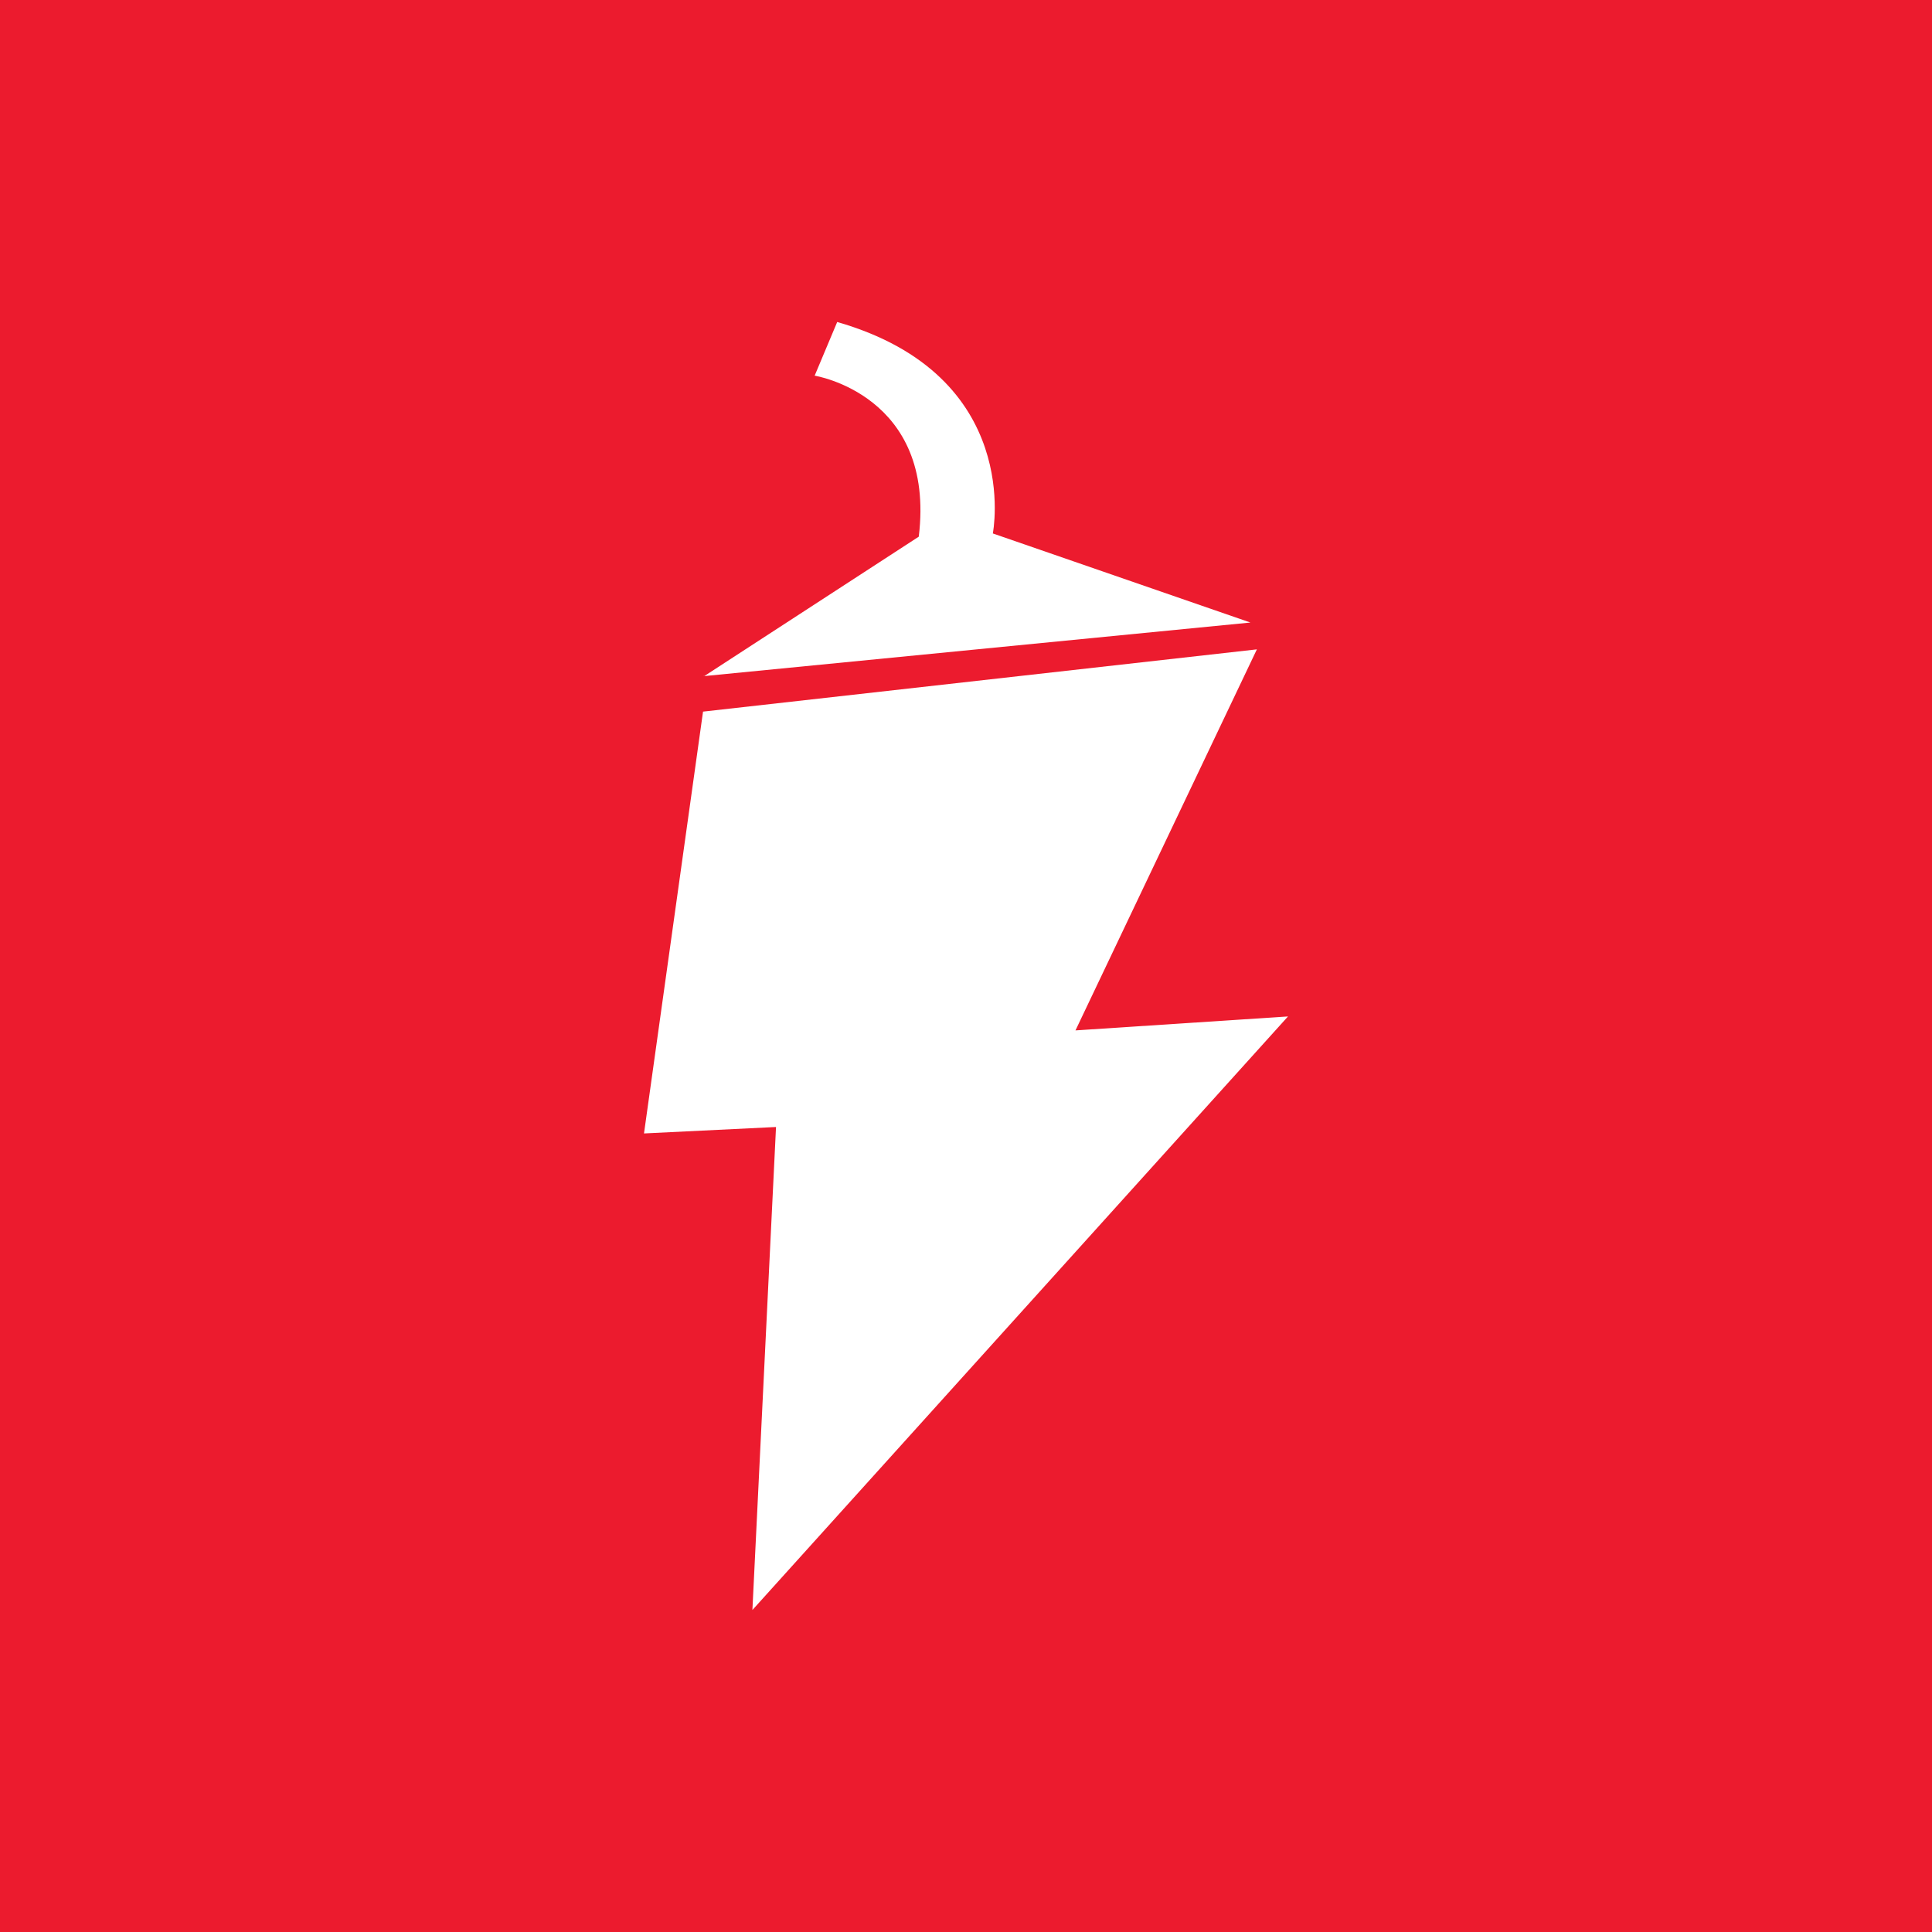 <!-- by TradingView --><svg width="18" height="18" viewBox="0 0 18 18" xmlns="http://www.w3.org/2000/svg"><path fill="#EC1B2E" d="M0 0h18v18H0z"/><path d="m12 9.47-1.98.13 1.69-3.55-5.16.58L6 10.56l1.23-.06-.22 4.5L12 9.47ZM6.55 6.3l5.1-.5-2.4-.83S9.54 3.5 7.8 3l-.21.5s1.13.18.97 1.5l-2 1.3Z" fill="#fff"/></svg>